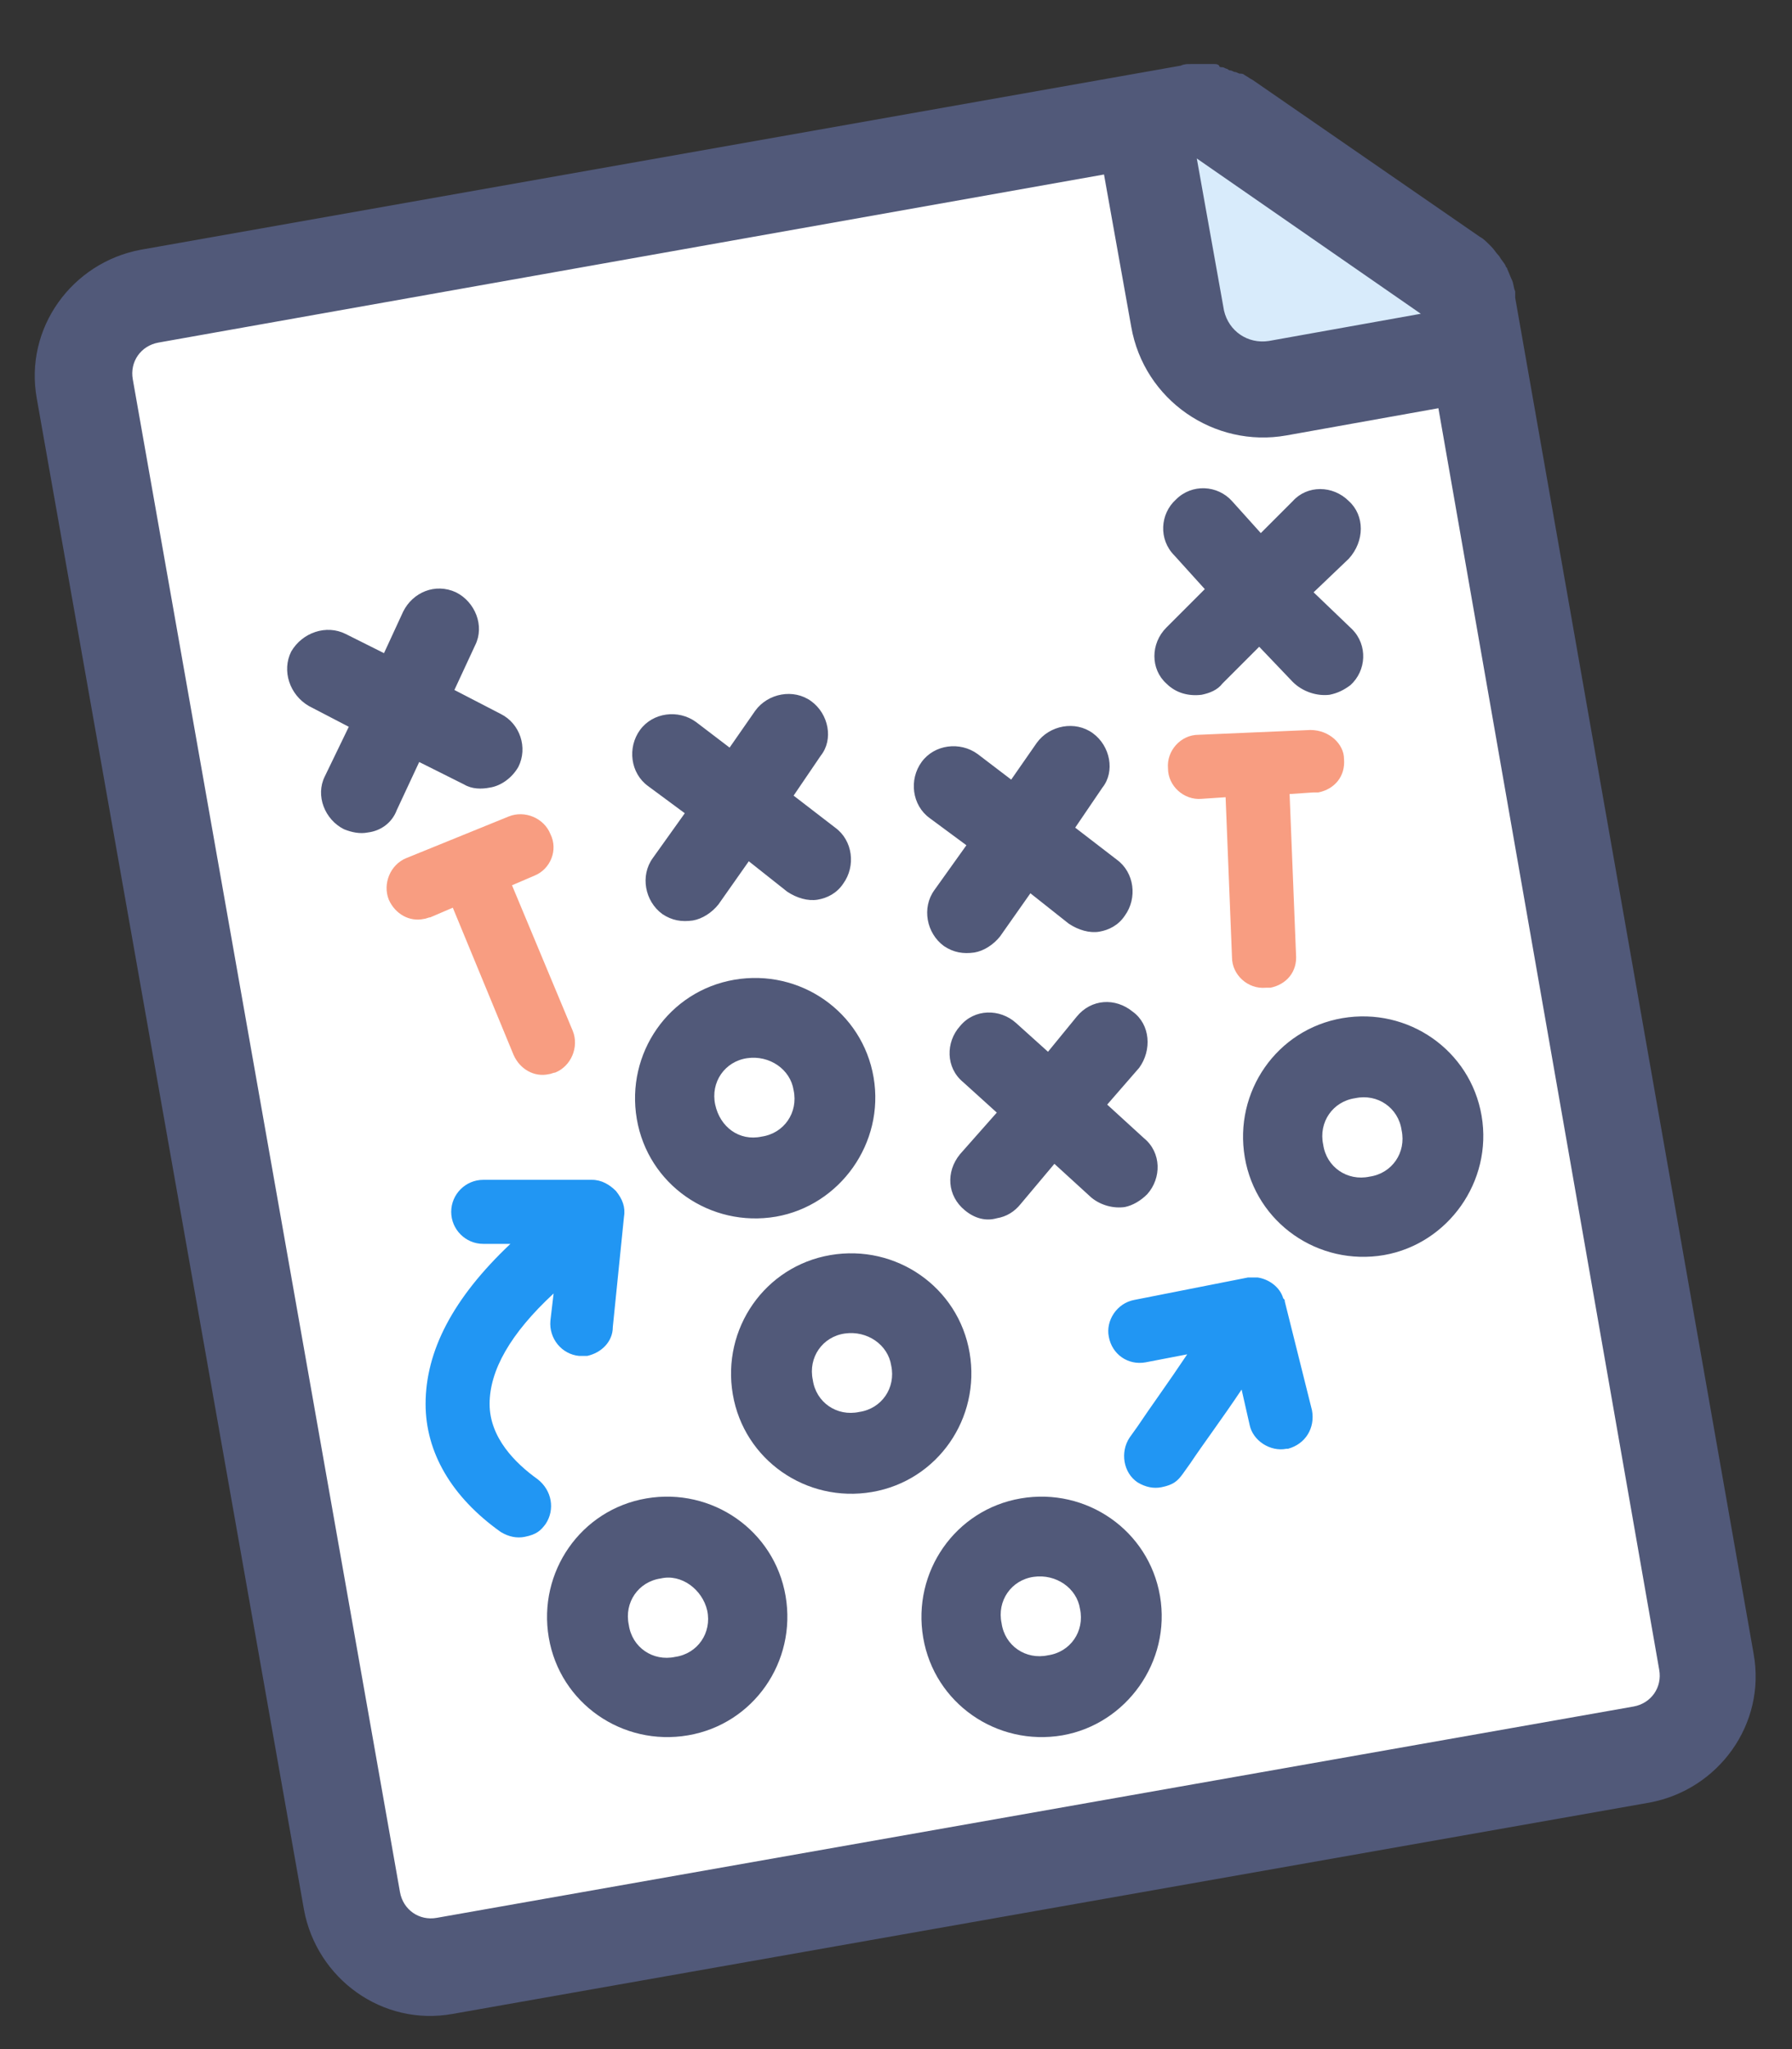 <?xml version="1.0" encoding="UTF-8"?>
<svg xmlns="http://www.w3.org/2000/svg" xml:space="preserve" id="Layer_1" x="0" y="0" version="1.1" viewBox="0 0 112 128">
  <rect x="0" y="0" width="112" height="128" fill="#333333" stroke="none"/>
  <style>.st2{fill:#515979}.st3{fill:#f89d81}.st4{fill:#2196f3}</style>
  <path d="M27.8 122.8c-2.7.5-5.3-1.3-5.8-4.1L5.3 24.2c-.5-2.7 1.3-5.3 4.1-5.8l65-11.5c.8-.1 1.6 0 2.2.5l13.9 9.7c.6.5 1.1 1.2 1.2 1.9l14.9 84.7c.5 2.7-1.3 5.3-4.1 5.8z" style="fill:#fff"></path>
  <path d="M79.9 24.3c-2.9.5-5.7-1.4-6.3-4.4l-1.7-9.5c-.2-1.2.3-2.4 1.3-3 .4-.2.8-.4 1.2-.5.8-.1 1.6 0 2.2.5l13.9 9.7c1 .7 1.5 1.9 1.2 3.1s-1.2 2.1-2.4 2.3z" style="fill:#d8ebfb"></path>
  <path d="M68.3 45.8c-1.1-.8-2.7-.5-3.5.6l-1.6 2.3-2.1-1.6c-1.1-.8-2.7-.6-3.5.5s-.6 2.7.5 3.5l2.3 1.7-2 2.8c-.8 1.1-.5 2.7.6 3.5.6.4 1.2.5 1.9.4.6-.1 1.2-.5 1.6-1l1.9-2.7 2.4 1.9c.6.4 1.3.6 1.9.5s1.2-.4 1.6-1c.8-1.1.6-2.7-.5-3.5l-2.6-2 1.7-2.5c.8-1 .5-2.6-.6-3.4M70.8 63.2c-1.1-.9-2.6-.8-3.5.3l-1.8 2.2-2-1.8c-1-.9-2.6-.9-3.5.2-.9 1-.9 2.6.2 3.5l2.1 1.9-2.3 2.6c-.9 1.1-.8 2.6.3 3.5.6.5 1.3.7 2 .5q.9-.15 1.5-.9l2.1-2.5 2.3 2.1c.6.5 1.4.7 2.1.6.5-.1 1-.4 1.4-.8.9-1 .9-2.6-.2-3.5L69.2 69l2-2.3c.8-1.1.7-2.7-.4-3.5M50.7 43.8c-1.1-.8-2.7-.5-3.5.6l-1.6 2.3-2.1-1.6c-1.1-.8-2.7-.6-3.5.5s-.6 2.7.5 3.5l2.3 1.7-2 2.8c-.8 1.1-.5 2.7.6 3.5.6.4 1.2.5 1.9.4.6-.1 1.2-.5 1.6-1l1.9-2.7 2.4 1.9c.6.4 1.3.6 1.9.5s1.2-.4 1.6-1c.8-1.1.6-2.7-.5-3.5l-2.6-2 1.7-2.5c.8-1 .5-2.6-.6-3.4M84.3 31.3c-1-1-2.6-1-3.5 0l-2 2-1.8-2c-.9-1-2.5-1.1-3.5-.1-1 .9-1.1 2.5-.1 3.5l1.9 2.1-2.4 2.4c-1 1-1 2.6 0 3.5.6.6 1.4.8 2.2.7.5-.1 1-.3 1.3-.7l2.3-2.3 2.1 2.2c.6.6 1.5.9 2.3.8.5-.1.9-.3 1.3-.6 1-.9 1.1-2.5.1-3.5L82.1 37l2.2-2.1c1-1.1 1-2.7 0-3.6M31.3 44.6l-2.9-1.5 1.3-2.8c.6-1.2 0-2.7-1.2-3.3-1.3-.6-2.7 0-3.3 1.2L24 40.8l-2.4-1.2c-1.2-.6-2.7-.1-3.4 1.1-.6 1.2-.1 2.7 1.1 3.4l2.5 1.3-1.5 3.1c-.6 1.2 0 2.7 1.2 3.3.5.2 1 .3 1.5.2.8-.1 1.5-.6 1.8-1.4l1.4-3L29 49c.5.3 1.1.3 1.6.2.7-.1 1.4-.6 1.8-1.3.6-1.2.1-2.7-1.1-3.3M54.5 93.2c-4.1.7-8-2-8.7-6.1s2-8 6.1-8.7 8 2 8.7 6.1-2 8-6.1 8.7m-1.7-9.9c-1.4.2-2.3 1.5-2 2.9.2 1.4 1.5 2.3 2.9 2 1.4-.2 2.3-1.5 2-2.9-.2-1.3-1.5-2.2-2.9-2M66.4 108.4c-4.1.7-8-2-8.7-6.1s2-8 6.1-8.7 8 2 8.7 6.1-2.1 8-6.1 8.7m-1.8-9.9c-1.4.2-2.3 1.5-2 2.9.2 1.4 1.5 2.3 2.9 2 1.4-.2 2.3-1.5 2-2.9-.2-1.3-1.5-2.2-2.9-2M86.5 78.4c-4.1.7-8-2-8.7-6.1s2-8 6.1-8.7 8 2 8.7 6.1-2.1 8-6.1 8.7m-1.8-9.8c-1.4.2-2.3 1.5-2 2.9.2 1.4 1.5 2.3 2.9 2 1.4-.2 2.3-1.5 2-2.9-.2-1.4-1.5-2.3-2.9-2M48.5 76c-4.1.7-8-2-8.7-6.1s2-8 6.1-8.7 8 2 8.7 6.1-2.1 8-6.1 8.7m-1.8-9.9c-1.4.2-2.3 1.5-2 2.9s1.5 2.3 2.9 2c1.4-.2 2.3-1.5 2-2.9-.2-1.3-1.5-2.2-2.9-2M43 108.4c-4.1.7-8-2-8.7-6.1s2-8 6.1-8.7 8 2 8.7 6.1-2 8-6.1 8.7m-1.7-9.8c-1.4.2-2.3 1.5-2 2.9.2 1.4 1.5 2.3 2.9 2 1.4-.2 2.3-1.5 2-2.9-.3-1.3-1.6-2.3-2.9-2" class="st2"></path>
  <path d="M34.4 52.1c-.4-1-1.6-1.5-2.6-1.1l-3.2 1.3-3.2 1.3c-1 .4-1.5 1.6-1.1 2.6.4.9 1.3 1.4 2.2 1.2.1 0 .3-.1.4-.1l1.4-.6 3.8 9.2c.4.9 1.3 1.4 2.2 1.2.1 0 .3-.1.4-.1 1-.4 1.5-1.6 1.1-2.6L32 55.3l1.4-.6c1-.4 1.5-1.6 1-2.6M81.9 45.6l-7 .3c-1.1 0-2 1-1.9 2.1 0 1.1 1 2 2.1 1.9l1.5-.1.4 10c0 1.1 1 2 2.1 1.9h.3c1-.2 1.7-1 1.6-2.1l-.4-10 1.5-.1h.3c1-.2 1.7-1 1.6-2.1 0-.9-.9-1.8-2.1-1.8" class="st3"></path>
  <path d="M38.5 74.4c-.4-.4-.9-.7-1.5-.7h-6.8c-1.1 0-2 .9-2 2s.9 2 2 2h1.7c-3.6 3.4-5.3 6.7-5.3 10 0 3 1.6 5.8 4.7 8q.75.45 1.5.3c.75-.15 1-.4 1.3-.8.6-.9.4-2.1-.5-2.8-1.4-1-3-2.6-3-4.7s1.3-4.4 4-6.9l-.2 1.7c-.1 1.1.7 2.1 1.8 2.2h.5c.9-.2 1.6-.9 1.6-1.8L39 76c.1-.6-.1-1.1-.5-1.6M80.3 81.3c0-.1 0-.1-.1-.2-.2-.7-.9-1.2-1.6-1.3H78l-7.1 1.4c-1.1.2-1.8 1.3-1.6 2.3.2 1.1 1.2 1.8 2.3 1.6l2.6-.5c-1.2 1.8-2.3 3.3-3.1 4.5l-.5.7c-.6.9-.4 2.2.5 2.8q.75.45 1.5.3c.75-.15 1-.4 1.3-.8l.5-.7c.8-1.2 2-2.8 3.2-4.6l.5 2.2c.2 1 1.3 1.7 2.3 1.5h.1c1.1-.3 1.7-1.3 1.5-2.4z" class="st4"></path>
  <path d="M94.7 18.4v-.2c-.1-.2-.1-.5-.2-.7s-.2-.5-.3-.7c0-.1-.1-.1-.1-.2-.1-.2-.3-.4-.4-.6-.2-.2-.3-.4-.5-.6l-.1-.1c-.2-.2-.4-.4-.6-.5L78.3 5c-.2-.1-.3-.2-.5-.3-.1-.1-.2-.1-.3-.1s-.2-.1-.3-.1-.2-.1-.3-.1-.2-.1-.2-.1c-.1 0-.2-.1-.3-.1s-.2 0-.2-.1c-.1-.1-.2-.1-.3-.1h-1.5c-.2 0-.4 0-.6.1l-65 11.5c-4.3.8-7.3 4.9-6.5 9.3L19 119.3c.8 4.3 4.9 7.3 9.3 6.5l74.8-13.2c4.3-.8 7.3-4.9 6.5-9.3L94.7 18.6zm-5.9 1.2-9.5 1.7c-1.3.2-2.5-.6-2.8-1.9l-1.7-9.5zm14.9 84.7c.2 1.1-.5 2.1-1.6 2.3l-74.8 13.2c-1.1.2-2.1-.5-2.3-1.6L8.3 23.7c-.2-1.1.5-2.1 1.6-2.3L69 10.9l1.7 9.5c.8 4.6 5.2 7.6 9.7 6.8l9.5-1.7z" class="st2"></path>
</svg>
